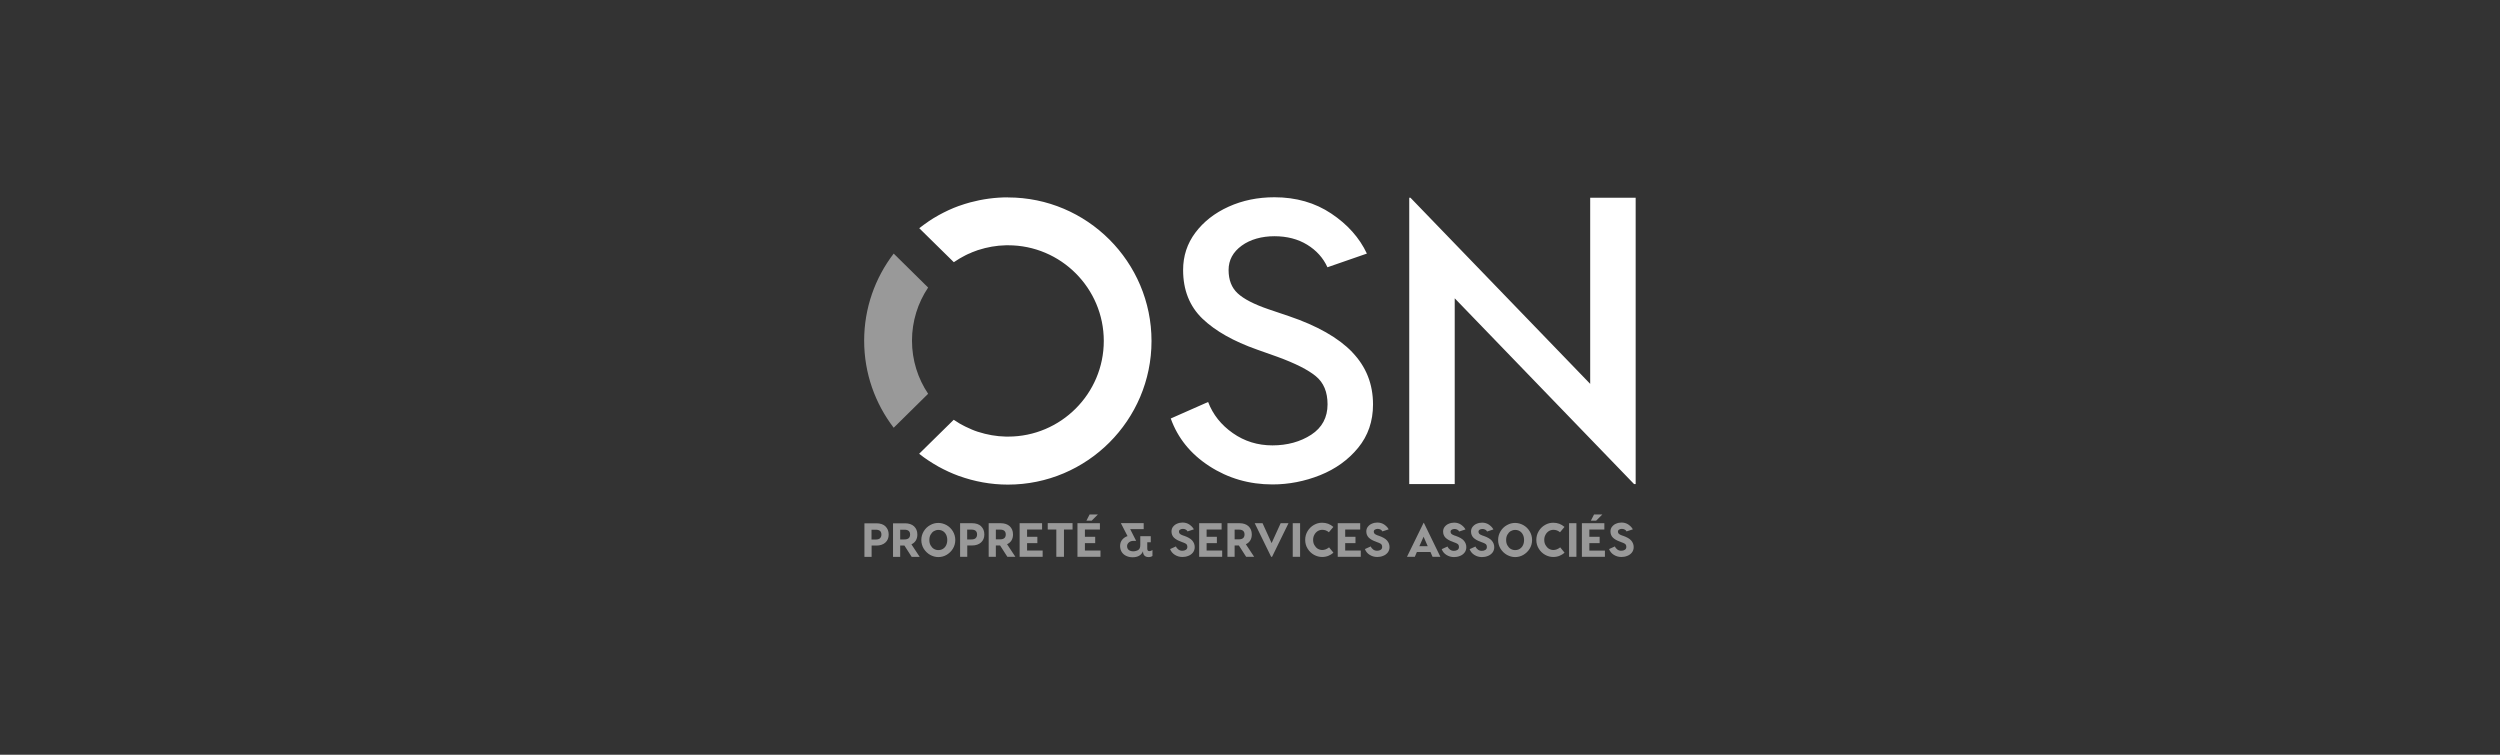<?xml version="1.0" encoding="UTF-8"?><svg id="Calque_1" xmlns="http://www.w3.org/2000/svg" viewBox="0 0 265 80"><rect x="0" y="0" width="265" height="80" fill="#333333" stroke="none"/><defs><style>.cls-1,.cls-2{fill:#fff;}.cls-2{opacity:.5;}</style></defs><path class="cls-2" d="m93.85,55.79c.23.22.35.5.35.87s-.12.64-.35.85-.55.32-.96.32h-.5v1.2h-.76v-3.56h1.27c.41,0,.73.11.96.32Zm-.57,1.26c.1-.09.15-.22.15-.39,0-.34-.2-.51-.59-.51h-.46v1.04h.46c.19,0,.33-.04.44-.13Zm3.36,1.98l-.77-1.2h-.45v1.2h-.76v-3.56h1.27c.41,0,.73.11.96.32.23.22.35.5.35.87,0,.24-.05.45-.16.63-.11.18-.26.31-.47.41l.88,1.33h-.84Zm-1.22-1.85h.46c.19,0,.33-.04.44-.13.1-.09.15-.22.15-.39,0-.34-.2-.51-.59-.51h-.46v1.04Zm4.91-1.52c.28.16.5.37.67.65.17.28.26.59.26.93s-.09.66-.26.93c-.17.28-.4.49-.67.65-.28.16-.57.23-.87.23s-.58-.08-.86-.23c-.28-.16-.5-.37-.68-.65-.17-.28-.26-.59-.26-.93s.09-.65.26-.93c.17-.28.4-.5.68-.65.28-.16.56-.23.86-.23s.59.08.87.23Zm-1.34.64c-.15.09-.26.22-.35.38-.09.16-.13.35-.13.56s.04.4.13.56c.09.16.2.29.35.38s.3.13.47.13c.18,0,.35-.04.49-.13.14-.09.26-.21.34-.38.08-.16.12-.35.12-.56s-.04-.4-.12-.56c-.08-.16-.19-.29-.34-.38-.14-.09-.31-.13-.49-.13-.17,0-.33.05-.47.13Zm5-.52c.23.22.35.5.35.87s-.12.64-.35.85-.55.32-.96.32h-.5v1.2h-.76v-3.56h1.27c.41,0,.73.11.96.32Zm-.57,1.26c.1-.09.15-.22.15-.39,0-.34-.2-.51-.59-.51h-.46v1.04h.46c.19,0,.33-.04.44-.13Zm3.36,1.98l-.77-1.2h-.45v1.2h-.76v-3.56h1.27c.41,0,.73.11.96.32.23.22.35.5.35.87,0,.24-.05.45-.16.63-.11.18-.26.31-.47.41l.88,1.33h-.84Zm-1.22-1.85h.46c.19,0,.33-.04.44-.13.1-.09.15-.22.15-.39,0-.34-.2-.51-.59-.51h-.46v1.04Zm4.96,1.18v.67h-2.44v-3.56h2.38v.67h-1.59v.77h1.09v.67h-1.09v.79h1.65Zm3.16-2.22h-.9v2.89h-.81v-2.89h-.91v-.68h2.63v.68Zm2.97,2.22v.67h-2.44v-3.56h2.38v.67h-1.59v.77h1.09v.67h-1.09v.79h1.65Zm-.94-3.16h-.55l.34-.66h.88l-.66.66Zm6.45,3.1v.64c-.05.04-.11.07-.18.09s-.14.03-.24.03c-.2,0-.34-.06-.44-.17-.1-.11-.14-.26-.14-.45h0c-.18.43-.55.64-1.11.64-.23,0-.44-.04-.64-.13-.2-.09-.37-.22-.49-.4s-.19-.4-.19-.66c0-.28.08-.51.24-.69.16-.18.34-.3.55-.36l-.71-1.38h2.42v.64h-1.43l.63,1.24h-.27c-.2,0-.36.05-.49.16s-.2.24-.2.4c0,.18.06.31.18.41.12.09.28.14.47.14s.38-.05.53-.14c.15-.09.22-.27.22-.52v-.94h1.11v.64h-.37v.67c0,.1.02.17.06.21s.09.06.16.06c.12,0,.23-.04.33-.12Zm3.94-2.67c.2.14.35.3.45.49l-.67.22c-.04-.09-.11-.16-.2-.2-.09-.05-.19-.07-.3-.07s-.21.03-.29.08c-.08.05-.12.12-.12.21,0,.1.03.17.09.23.06.06.17.12.34.18l.13.04c.39.14.68.3.85.5s.26.43.26.69c0,.23-.07.43-.2.59-.13.16-.3.28-.5.35-.2.08-.4.11-.61.11-.3,0-.56-.08-.8-.23-.24-.15-.4-.35-.5-.61l.62-.28c.05.13.14.24.26.33s.26.13.41.13.27-.03.38-.1.16-.17.16-.31c0-.09-.02-.16-.05-.22-.03-.06-.09-.11-.17-.15-.08-.04-.19-.09-.34-.14l-.12-.05c-.32-.11-.56-.25-.74-.42-.17-.17-.26-.39-.26-.66,0-.18.05-.35.16-.49.11-.14.25-.26.43-.33.18-.08.38-.12.58-.12.27,0,.51.07.71.2Zm3.45,2.73v.67h-2.44v-3.56h2.38v.67h-1.59v.77h1.09v.67h-1.09v.79h1.65Zm2.54.67l-.77-1.2h-.45v1.2h-.76v-3.56h1.27c.41,0,.73.11.96.32.23.22.35.5.35.87,0,.24-.05.45-.16.63-.11.18-.26.31-.47.41l.88,1.33h-.84Zm-1.22-1.85h.46c.19,0,.33-.04.44-.13.1-.09.15-.22.15-.39,0-.34-.2-.51-.59-.51h-.46v1.04Zm3.99,1.85h-.12l-1.74-3.56h.83l.96,2.11.96-2.11h.83l-1.74,3.56Zm2.95,0h-.78v-3.56h.78v3.56Zm3.52-3.16l-.47.56c-.21-.18-.44-.26-.7-.26-.18,0-.34.05-.49.14-.15.1-.27.23-.35.39-.09.16-.13.34-.13.54s.04.38.13.54c.09.16.2.29.35.39.15.09.31.14.49.14.24,0,.48-.09.72-.28l.46.56c-.16.15-.34.26-.54.34-.2.08-.42.12-.66.12-.3,0-.59-.08-.86-.23-.28-.16-.5-.37-.67-.65-.17-.27-.26-.58-.26-.93s.09-.66.26-.94c.17-.28.4-.5.67-.65.28-.16.56-.23.86-.23.47,0,.86.15,1.19.44Zm2.91,2.49v.67h-2.44v-3.56h2.38v.67h-1.59v.77h1.09v.67h-1.09v.79h1.65Zm2.51-2.73c.2.14.35.3.45.49l-.67.22c-.04-.09-.11-.16-.2-.2-.09-.05-.19-.07-.3-.07s-.21.03-.29.08c-.08.05-.12.12-.12.21,0,.1.03.17.09.23.06.06.17.12.34.18l.13.04c.39.14.68.3.85.5s.26.43.26.69c0,.23-.07.43-.2.59-.13.16-.3.28-.5.35-.2.08-.4.11-.61.11-.3,0-.56-.08-.8-.23-.24-.15-.4-.35-.5-.61l.62-.28c.05.13.14.24.26.33s.26.13.41.13.27-.03.38-.1.16-.17.16-.31c0-.09-.02-.16-.05-.22-.03-.06-.09-.11-.17-.15-.08-.04-.19-.09-.34-.14l-.12-.05c-.32-.11-.56-.25-.74-.42-.17-.17-.26-.39-.26-.66,0-.18.05-.35.16-.49.11-.14.25-.26.43-.33.18-.08.38-.12.58-.12.27,0,.51.07.71.2Zm4.86,2.89h-1.42l-.22.51h-.83l1.76-3.6h.03l1.75,3.6h-.83l-.22-.51Zm-.27-.61l-.44-1.01-.45,1.01h.89Zm3.55-2.27c.2.14.35.3.45.49l-.67.22c-.04-.09-.11-.16-.2-.2-.09-.05-.19-.07-.3-.07s-.21.03-.29.08c-.08.05-.12.12-.12.21,0,.1.03.17.09.23.06.06.17.12.34.18l.13.04c.39.14.68.3.85.5s.26.43.26.69c0,.23-.07.43-.2.59-.13.16-.3.28-.5.35-.2.08-.4.11-.61.11-.3,0-.56-.08-.8-.23-.24-.15-.4-.35-.5-.61l.62-.28c.05.13.14.24.26.33s.26.13.41.13.27-.03.38-.1.16-.17.16-.31c0-.09-.02-.16-.05-.22-.03-.06-.09-.11-.17-.15-.08-.04-.19-.09-.34-.14l-.12-.05c-.32-.11-.56-.25-.74-.42-.17-.17-.26-.39-.26-.66,0-.18.05-.35.16-.49.11-.14.25-.26.43-.33.18-.08.38-.12.58-.12.27,0,.51.07.71.2Zm2.96,0c.2.14.35.3.45.49l-.67.22c-.04-.09-.11-.16-.2-.2-.09-.05-.19-.07-.3-.07s-.21.03-.29.08c-.08.05-.12.12-.12.21,0,.1.03.17.09.23.06.06.17.12.34.18l.13.04c.39.14.68.3.85.5s.26.43.26.69c0,.23-.07.43-.2.59-.13.16-.3.28-.5.35-.2.08-.4.11-.61.11-.3,0-.56-.08-.8-.23-.24-.15-.4-.35-.5-.61l.62-.28c.05.13.14.24.26.33s.26.13.41.13.27-.03.38-.1.16-.17.16-.31c0-.09-.02-.16-.05-.22-.03-.06-.09-.11-.17-.15-.08-.04-.19-.09-.34-.14l-.12-.05c-.32-.11-.56-.25-.74-.42-.17-.17-.26-.39-.26-.66,0-.18.05-.35.16-.49.11-.14.25-.26.43-.33.18-.08.38-.12.58-.12.27,0,.51.07.71.2Zm3.62.03c.28.16.5.37.67.65.17.28.26.59.26.93s-.09.66-.26.93c-.17.28-.4.49-.67.65-.28.16-.57.23-.87.23s-.58-.08-.86-.23c-.28-.16-.5-.37-.68-.65-.17-.28-.26-.59-.26-.93s.09-.65.26-.93c.17-.28.4-.5.68-.65.28-.16.56-.23.86-.23s.59.08.87.23Zm-1.34.64c-.15.09-.26.22-.35.38-.09.16-.13.35-.13.56s.04.4.13.56c.09.16.2.29.35.38s.3.13.47.13c.18,0,.35-.04.49-.13.14-.09.26-.21.34-.38.08-.16.12-.35.12-.56s-.04-.4-.12-.56c-.08-.16-.19-.29-.34-.38-.14-.09-.31-.13-.49-.13-.17,0-.33.05-.47.13Zm5.7-.44l-.47.56c-.21-.18-.44-.26-.7-.26-.18,0-.34.05-.49.14-.15.1-.27.23-.35.39-.09.16-.13.34-.13.54s.04.38.13.54c.09.16.2.29.35.39.15.09.31.14.49.14.24,0,.48-.09.72-.28l.46.56c-.16.15-.34.26-.54.34-.2.08-.42.12-.66.12-.3,0-.59-.08-.86-.23-.28-.16-.5-.37-.67-.65-.17-.27-.26-.58-.26-.93s.09-.66.26-.94c.17-.28.4-.5.67-.65.28-.16.56-.23.86-.23.47,0,.86.15,1.19.44Zm1.27,3.16h-.78v-3.56h.78v3.56Zm3.02-.67v.67h-2.44v-3.56h2.38v.67h-1.59v.77h1.09v.67h-1.09v.79h1.65Zm-.94-3.16h-.55l.34-.66h.88l-.66.66Zm3.45.43c.2.14.35.3.45.49l-.67.22c-.04-.09-.11-.16-.2-.2-.09-.05-.19-.07-.3-.07s-.21.03-.29.08c-.08.05-.12.12-.12.21,0,.1.03.17.09.23.06.06.17.12.34.18l.13.04c.39.14.68.3.85.5s.26.43.26.69c0,.23-.07.43-.2.59-.13.16-.3.28-.5.35-.2.08-.4.11-.61.11-.3,0-.56-.08-.8-.23-.24-.15-.4-.35-.5-.61l.62-.28c.05.13.14.24.26.33s.26.13.41.13.27-.03.38-.1.16-.17.16-.31c0-.09-.02-.16-.05-.22-.03-.06-.09-.11-.17-.15-.08-.04-.19-.09-.34-.14l-.12-.05c-.32-.11-.56-.25-.74-.42-.17-.17-.26-.39-.26-.66,0-.18.05-.35.16-.49.11-.14.25-.26.43-.33.18-.08.38-.12.58-.12.27,0,.51.07.71.2Zm-75.96-19.51c0-2.08.63-4.02,1.71-5.63l-3.65-3.6c-1.96,2.56-3.13,5.76-3.13,9.23s1.17,6.67,3.13,9.23l3.65-3.6c-1.08-1.61-1.71-3.55-1.71-5.63Z"/><path class="cls-1" d="m143.35,37.35c1.46,1.52,2.19,3.36,2.19,5.52,0,1.79-.53,3.32-1.58,4.6-1.05,1.28-2.39,2.24-4.03,2.9-1.63.65-3.32.98-5.05.98-2.47,0-4.7-.65-6.69-1.94-1.99-1.29-3.35-2.98-4.09-5.05l3.96-1.75c.51,1.34,1.39,2.44,2.62,3.3,1.24.87,2.64,1.3,4.2,1.3s2.96-.38,4.11-1.13c1.15-.75,1.73-1.83,1.73-3.22,0-1.31-.41-2.3-1.24-2.98-.82-.68-2.17-1.36-4.05-2.05l-2.17-.77c-2.5-.88-4.43-1.97-5.8-3.28-1.36-1.31-2.05-3.03-2.05-5.16,0-1.48.43-2.8,1.3-3.96.87-1.16,2.04-2.08,3.52-2.75,1.48-.67,3.1-1,4.86-1,2.3,0,4.31.58,6.03,1.73,1.72,1.15,2.98,2.56,3.77,4.24l-4.18,1.45c-.45-.99-1.17-1.79-2.15-2.39-.98-.6-2.14-.9-3.47-.9s-2.55.33-3.47,1c-.92.67-1.39,1.53-1.39,2.58s.32,1.88.96,2.47c.64.6,1.74,1.17,3.3,1.7l2.13.72c3.01,1.02,5.25,2.3,6.71,3.81Zm-36.51-16.43c-1.38,0-2.72.19-3.99.53,0,0,0,0,0,0-.4.11-.79.23-1.18.37,0,0,0,0-.01,0-.38.14-.76.29-1.12.46,0,0-.02,0-.02.01-.36.17-.72.35-1.06.54,0,0-.02.01-.03.02-.35.19-.68.4-1.01.62,0,0-.01.01-.02.02-.33.22-.65.46-.96.7,0,0,0,0,0,0l3.66,3.6s.02-.02.04-.02c.19-.13.38-.25.58-.37.12-.07.25-.14.38-.21.09-.05.17-.09.26-.14.18-.09.35-.17.54-.24.04-.02.08-.04.12-.06.21-.09.42-.16.64-.24.01,0,.03-.01.04-.01.93-.3,1.91-.48,2.93-.5.08,0,.16,0,.23,0,5.59,0,10.14,4.55,10.14,10.14s-4.55,10.14-10.14,10.14c-.08,0-.15,0-.23,0h0c-1.02-.02-2.01-.2-2.94-.5-.01,0-.03-.01-.04-.01-.22-.07-.43-.15-.64-.24-.05-.02-.09-.04-.13-.06-.18-.08-.35-.15-.53-.24-.09-.05-.18-.1-.27-.14-.12-.07-.25-.13-.37-.2-.2-.12-.39-.24-.58-.37-.01,0-.02-.01-.04-.02l-3.66,3.6s0,0,0,0c.31.25.63.48.96.7,0,0,.01,0,.02.01.33.22.67.43,1.01.62,0,0,.02.01.03.02.35.19.7.37,1.07.54,0,0,.02,0,.02.01.37.17.74.32,1.12.46,0,0,0,0,.01,0,1.61.58,3.35.91,5.17.91,8.39,0,15.22-6.83,15.22-15.22s-6.83-15.22-15.22-15.22Zm61.72.04v19.73l-19.05-19.73h-.13v30.35h4.82v-19.69l19.01,19.69h.17v-30.35h-4.82Z"/></svg>
